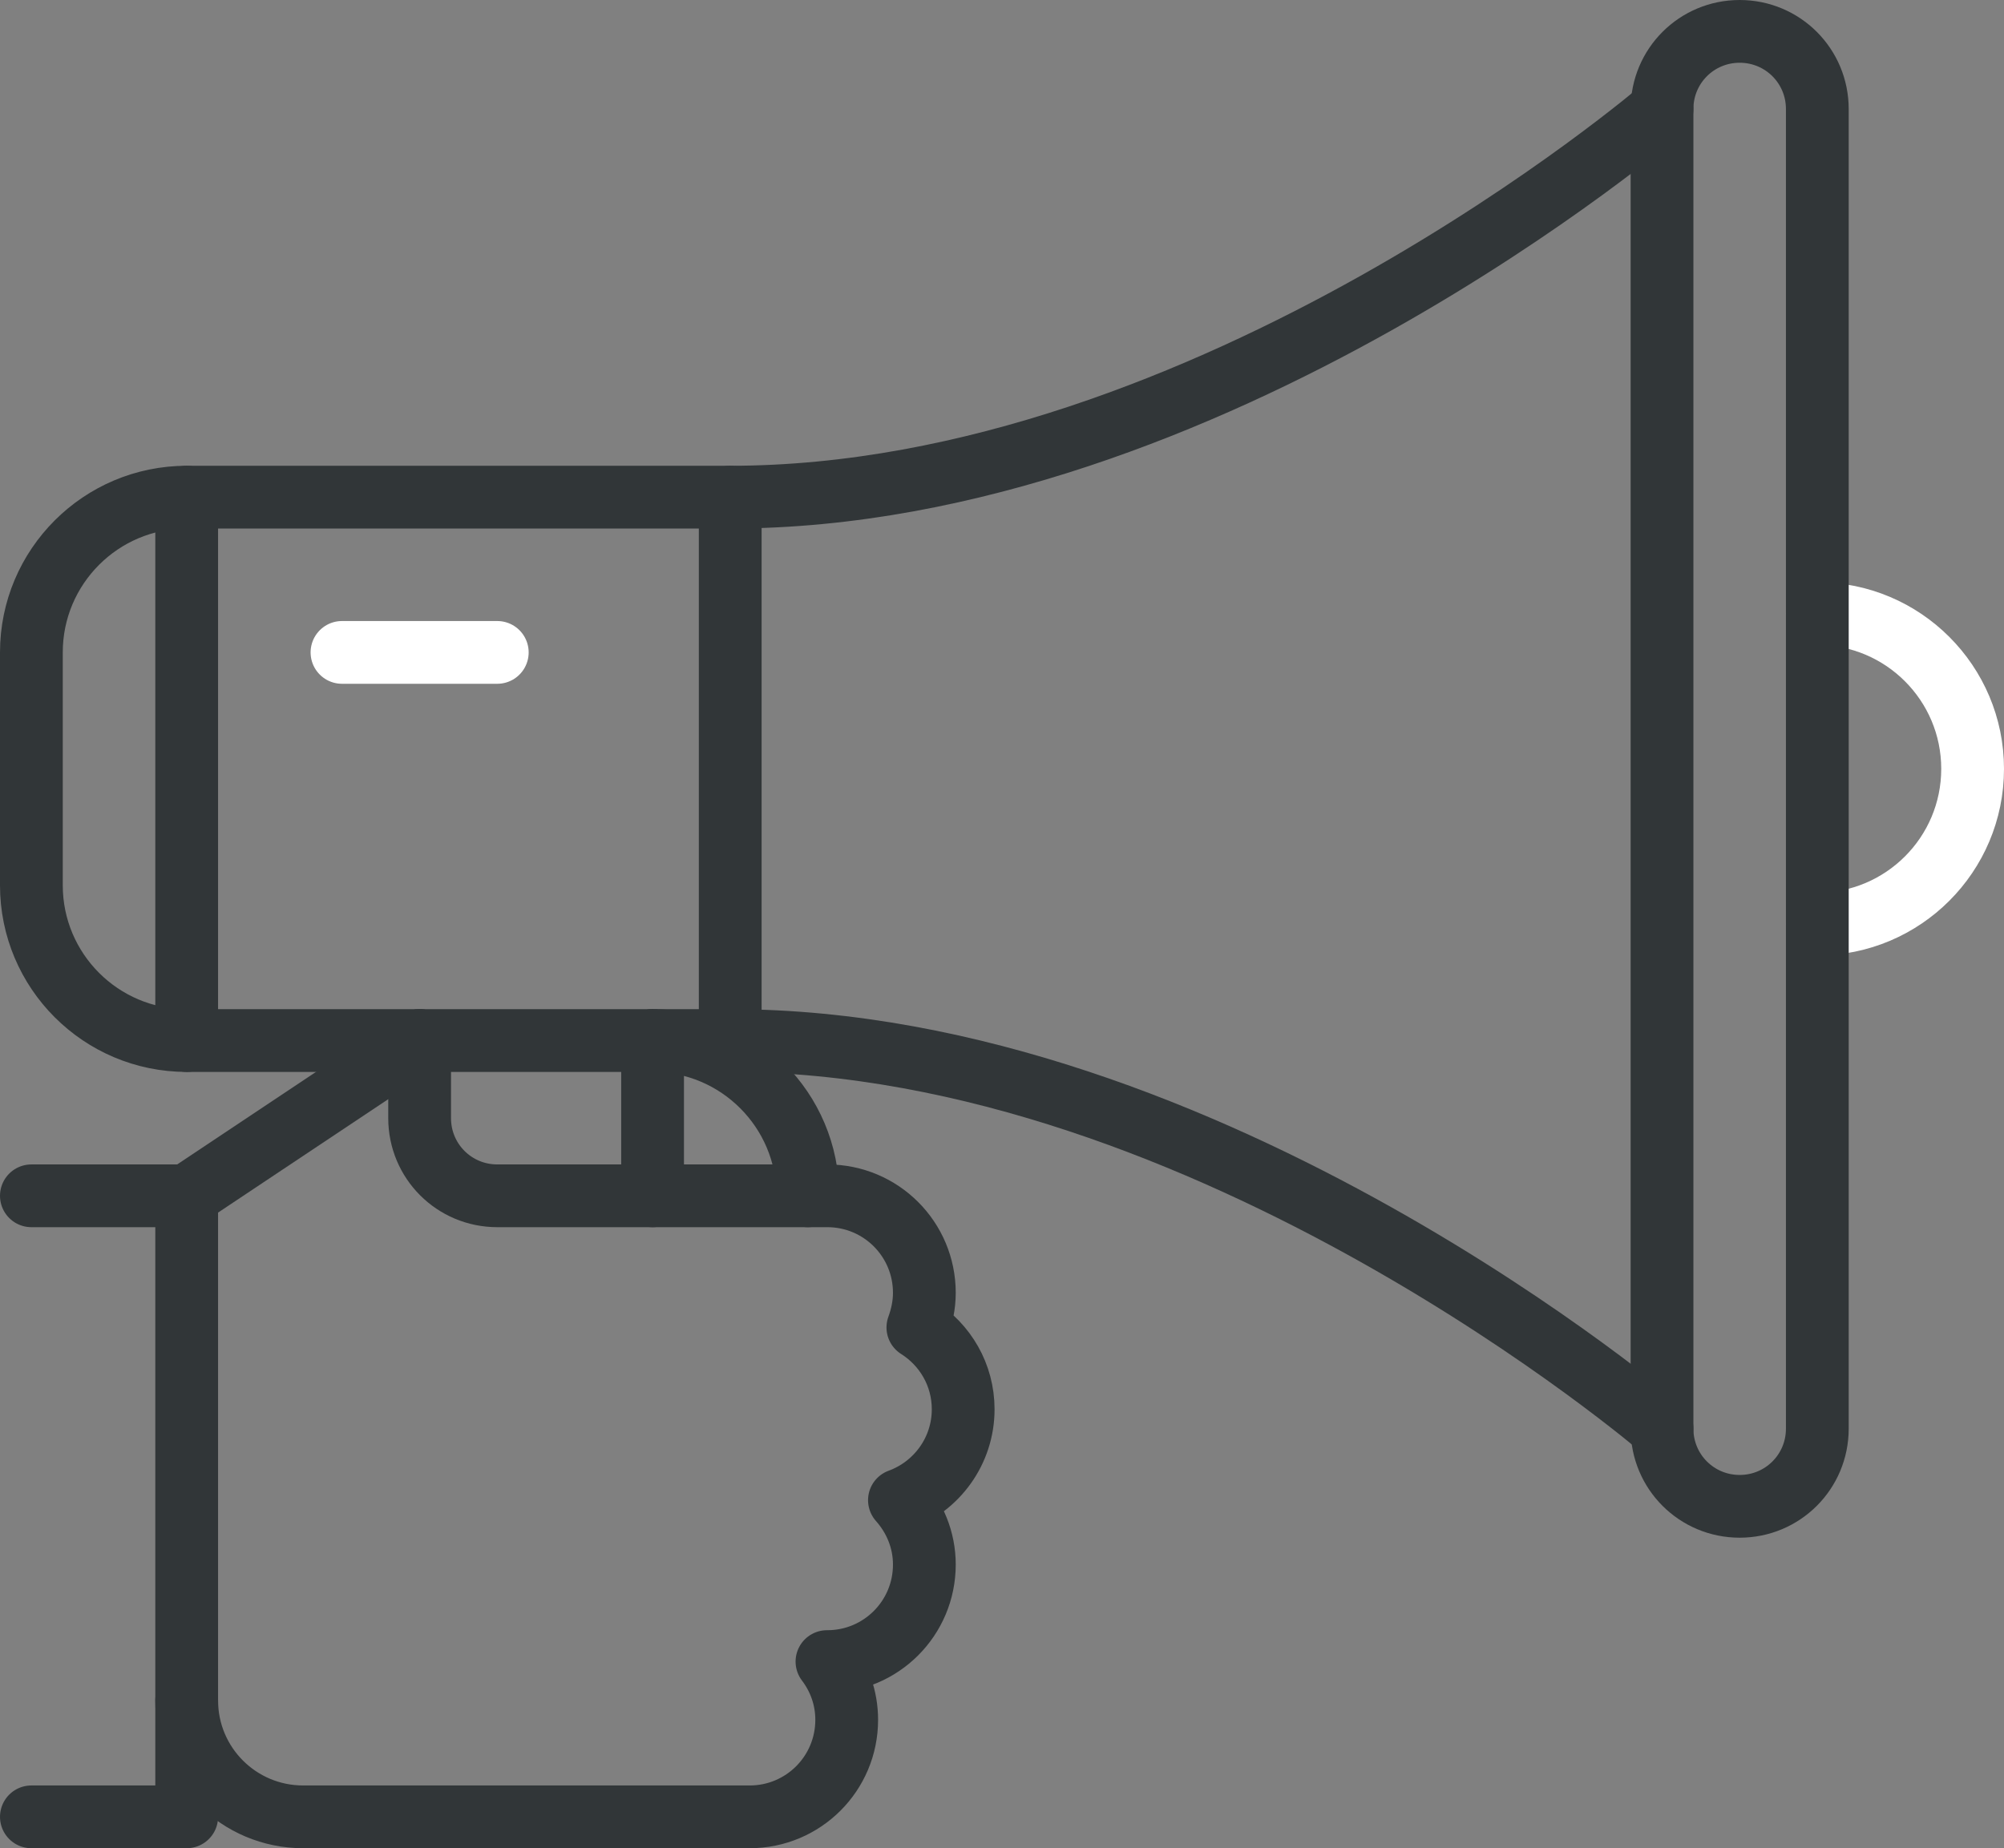 <?xml version="1.0" encoding="UTF-8"?><svg id="Layer_1" xmlns="http://www.w3.org/2000/svg" viewBox="0 0 61.94 57.14"><rect x="0" y="0" width="61.94" height="57.14" fill="#808080" stroke="none"/><defs><style>.cls-1{stroke:#fff;}.cls-1,.cls-2{fill:none;stroke-linecap:round;stroke-linejoin:round;stroke-width:1.94px;}.cls-2{stroke:#313638;}</style></defs><path class="cls-1" d="M56.17,18.97c2.65,0,4.8,2.15,4.8,4.8s-2.15,4.8-4.8,4.8"/><polyline class="cls-2" points=".97 36.97 5.77 36.97 5.77 56.17 .97 56.17"/><line class="cls-2" x1="5.77" y1="36.97" x2="12.97" y2="32.17"/><line class="cls-2" x1="20.17" y1="32.17" x2="20.17" y2="36.97"/><path class="cls-2" d="M51.37,3.37v40.8c0,1.33,1.07,2.4,2.4,2.4h0c1.33,0,2.4-1.07,2.4-2.4V3.37c0-1.33-1.07-2.4-2.4-2.4h0c-1.33,0-2.4,1.07-2.4,2.4Z"/><polyline class="cls-2" points="22.57 32.17 5.77 32.17 5.77 15.37 22.57 15.37"/><line class="cls-1" x1="10.57" y1="20.17" x2="15.37" y2="20.17"/><path class="cls-2" d="M12.97,32.17v2.4c0,1.33,1.07,2.4,2.4,2.4h10.2c1.66,0,3,1.34,3,3,0,.38-.08.74-.2,1.07.84.53,1.4,1.46,1.4,2.53,0,1.29-.82,2.39-1.97,2.81.47.53.77,1.22.77,1.99,0,1.66-1.34,3-3,3,0,0,0,0-.01,0,.38.5.61,1.12.61,1.8,0,1.66-1.34,3-3,3h-13.8c-1.99,0-3.6-1.61-3.6-3.6h0"/><path class="cls-2" d="M51.37,44.17s-13.97-12-28.8-12V15.37c14.83,0,28.8-12,28.8-12"/><path class="cls-2" d="M5.77,15.37h0c-2.65,0-4.8,2.15-4.8,4.8v7.2c0,2.65,2.15,4.8,4.8,4.8h0"/><path class="cls-2" d="M20.17,32.17c2.65,0,4.8,2.15,4.8,4.8"/></svg>